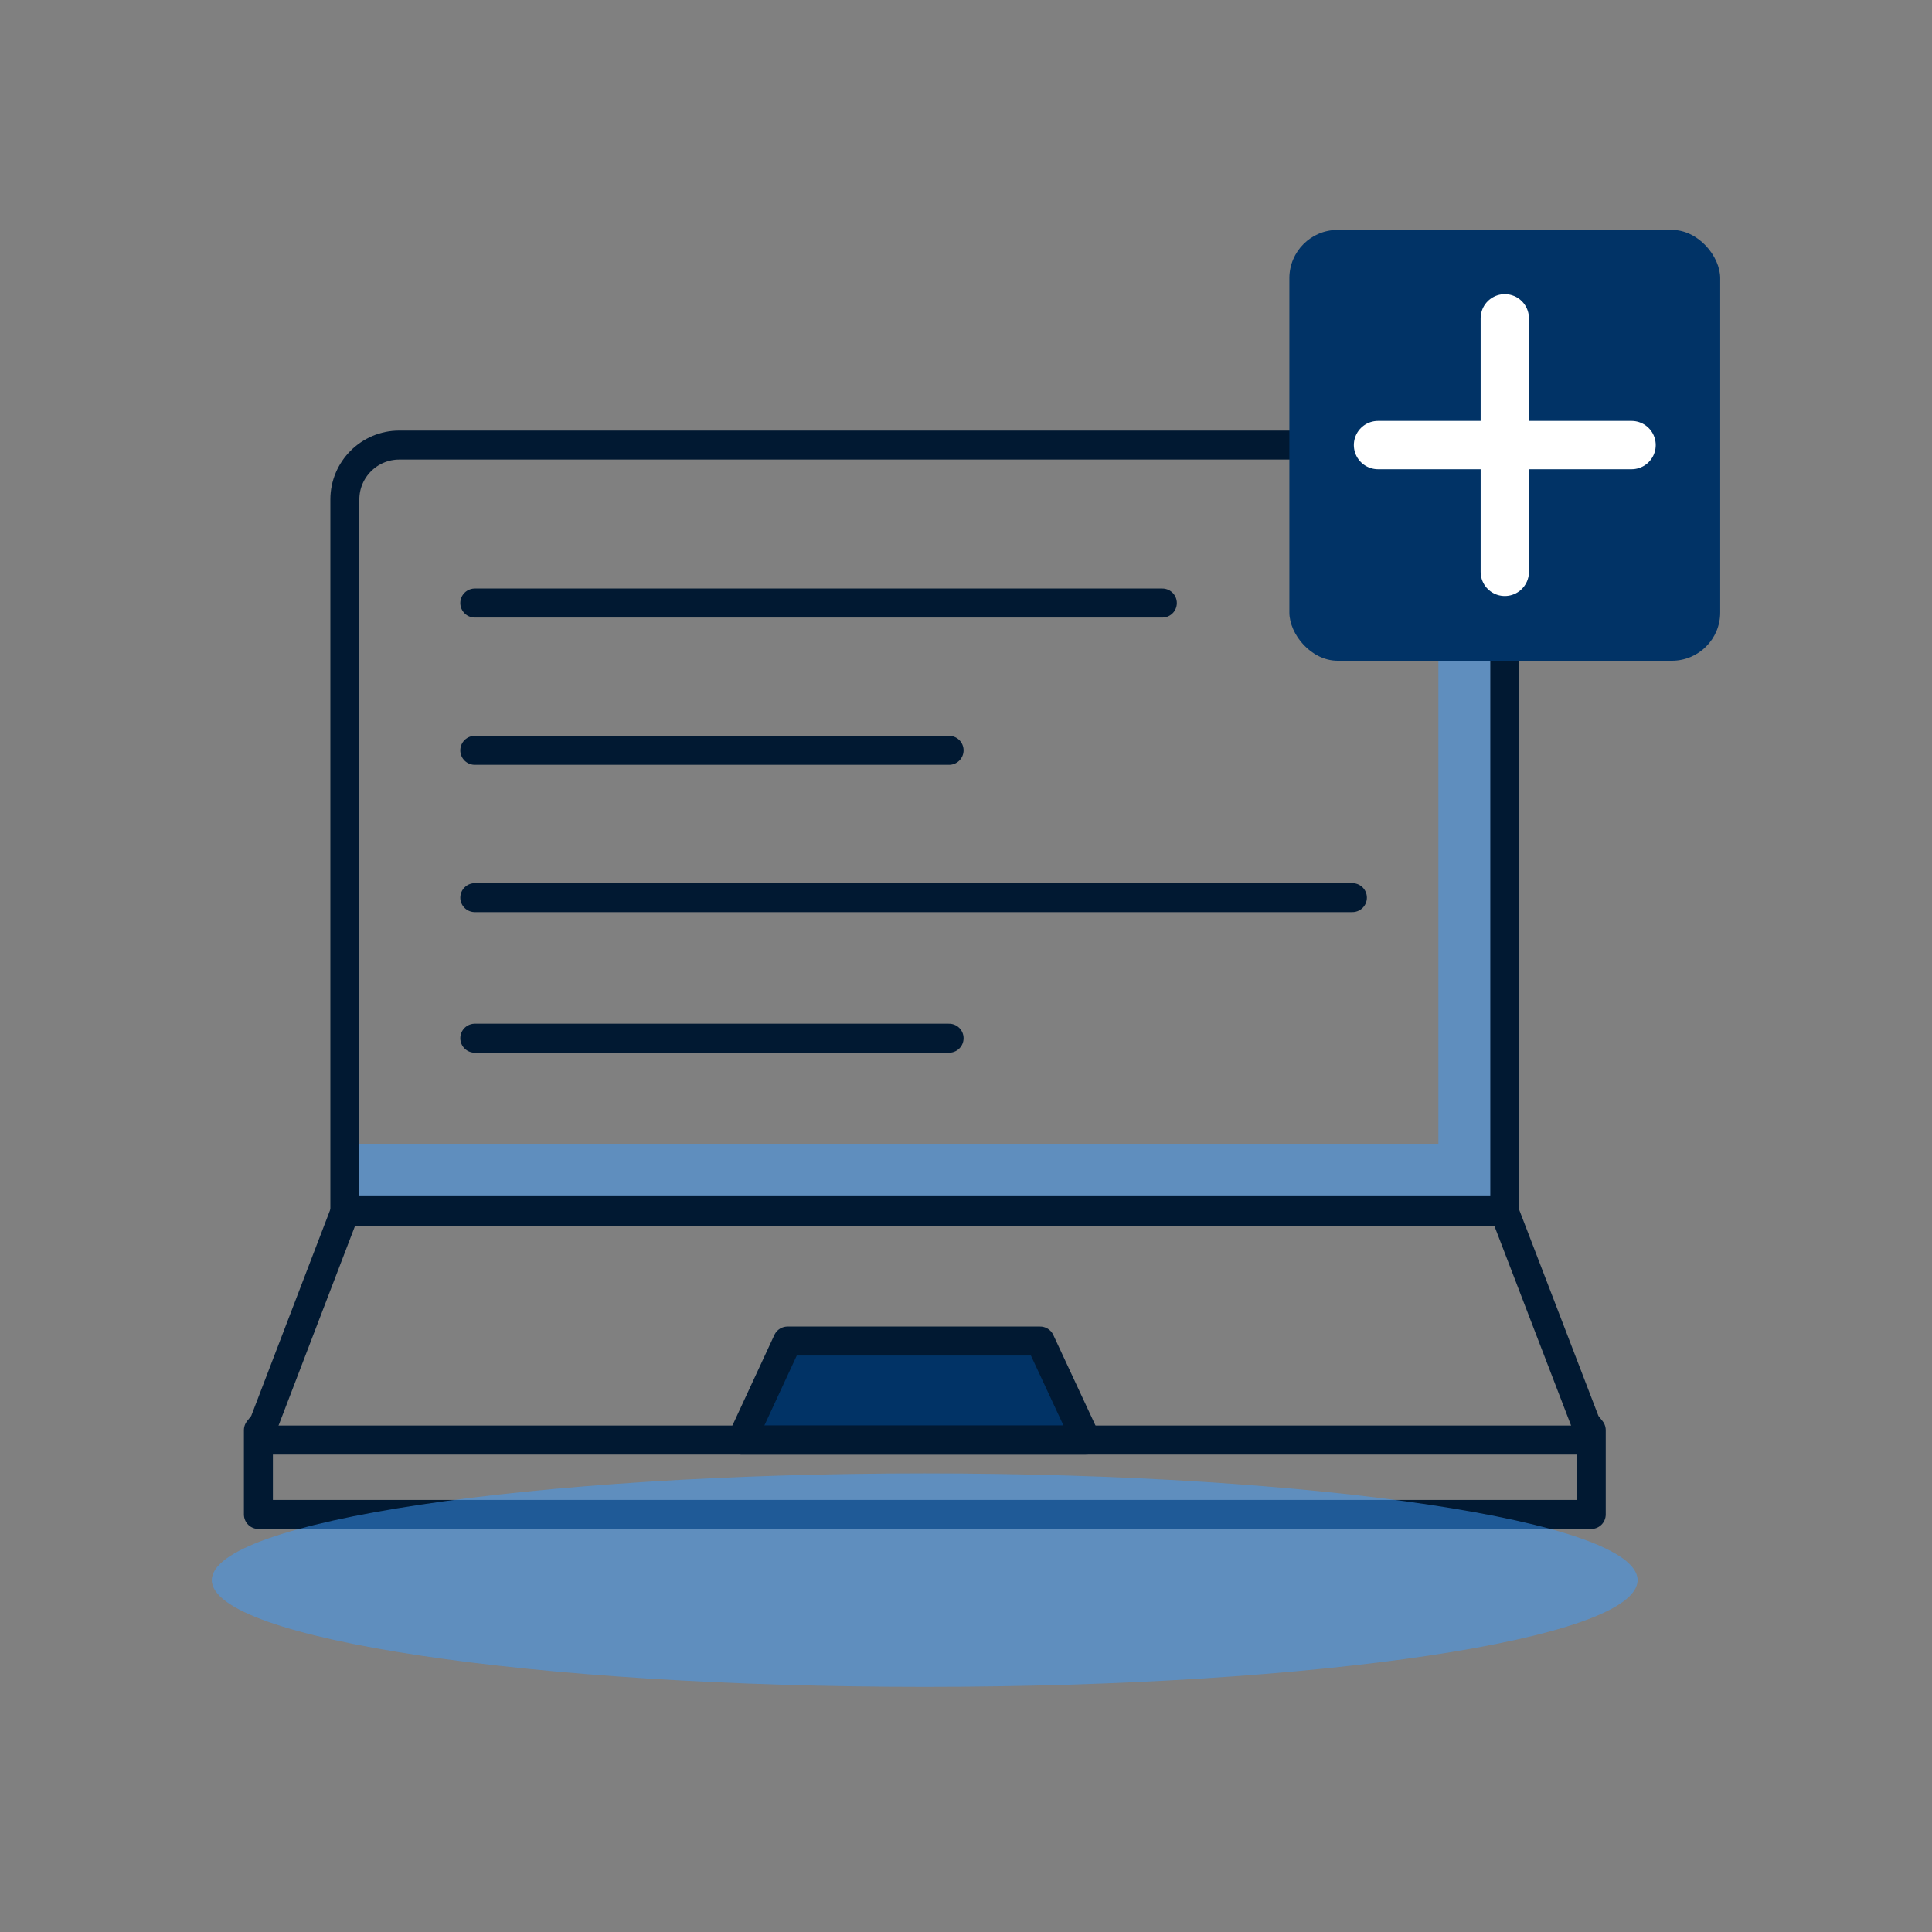 <?xml version="1.0" encoding="UTF-8"?>
<svg xmlns="http://www.w3.org/2000/svg" id="Ebene_1" data-name="Ebene 1" viewBox="0 0 80 80">
  <rect x="0" y="0" width="80" height="80" fill="#808080" stroke="none"/>
  <defs>
    <style>
      .cls-1, .cls-2 {
        stroke: #011932;
        stroke-width: 1.2px;
      }

      .cls-1, .cls-2, .cls-3 {
        stroke-linecap: round;
        stroke-linejoin: round;
      }

      .cls-1, .cls-4 {
        fill: #013366;
      }

      .cls-2, .cls-3 {
        fill: none;
      }

      .cls-3 {
        stroke: #fff;
        stroke-width: 2px;
      }

      .cls-4, .cls-5 {
        stroke-width: 0px;
      }

      .cls-5 {
        fill: #3e9cfd;
        isolation: isolate;
        opacity: .5;
      }
    </style>
  </defs>
  <g>
    <polygon class="cls-1" points="43.07 55.53 32.61 55.53 30.71 59.63 44.98 59.63 43.07 55.53"></polygon>
    <g>
      <g>
        <line class="cls-2" x1="65.83" y1="59.63" x2="10.76" y2="59.63"></line>
        <path class="cls-5" d="M60.06,18.43h-.5v28.93H14.28v2.75h48.03v-29.42c0-1.24-1.01-2.25-2.25-2.25Z"></path>
        <path class="cls-2" d="M60.06,18.43H16.53c-1.24,0-2.25,1.01-2.25,2.25v29.42h48.03v-29.42c0-1.24-1.01-2.25-2.25-2.25Z"></path>
      </g>
      <polygon class="cls-2" points="10.93 58.93 14.29 50.16 62.29 50.16 65.66 58.93 65.89 59.22 65.89 62.71 10.7 62.71 10.7 59.22 10.93 58.93"></polygon>
    </g>
  </g>
  <path class="cls-5" d="M38.29,69.85c16.31,0,29.52-1.98,29.52-4.42s-13.21-4.42-29.52-4.42-29.52,1.98-29.52,4.42,13.21,4.42,29.52,4.42Z"></path>
  <g>
    <rect class="cls-4" x="53.39" y="9.52" width="17.84" height="17.84" rx="2" ry="2"></rect>
    <g>
      <line class="cls-3" x1="62.31" y1="13.18" x2="62.31" y2="23.68"></line>
      <line class="cls-3" x1="67.56" y1="18.43" x2="57.06" y2="18.43"></line>
    </g>
  </g>
  <path class="cls-2" d="M19.66,24.97h28.47"></path>
  <path class="cls-2" d="M19.66,31.07h19.64"></path>
  <path class="cls-2" d="M19.66,42.99h19.64"></path>
  <path class="cls-2" d="M19.66,37.17h36.34"></path>
</svg>
